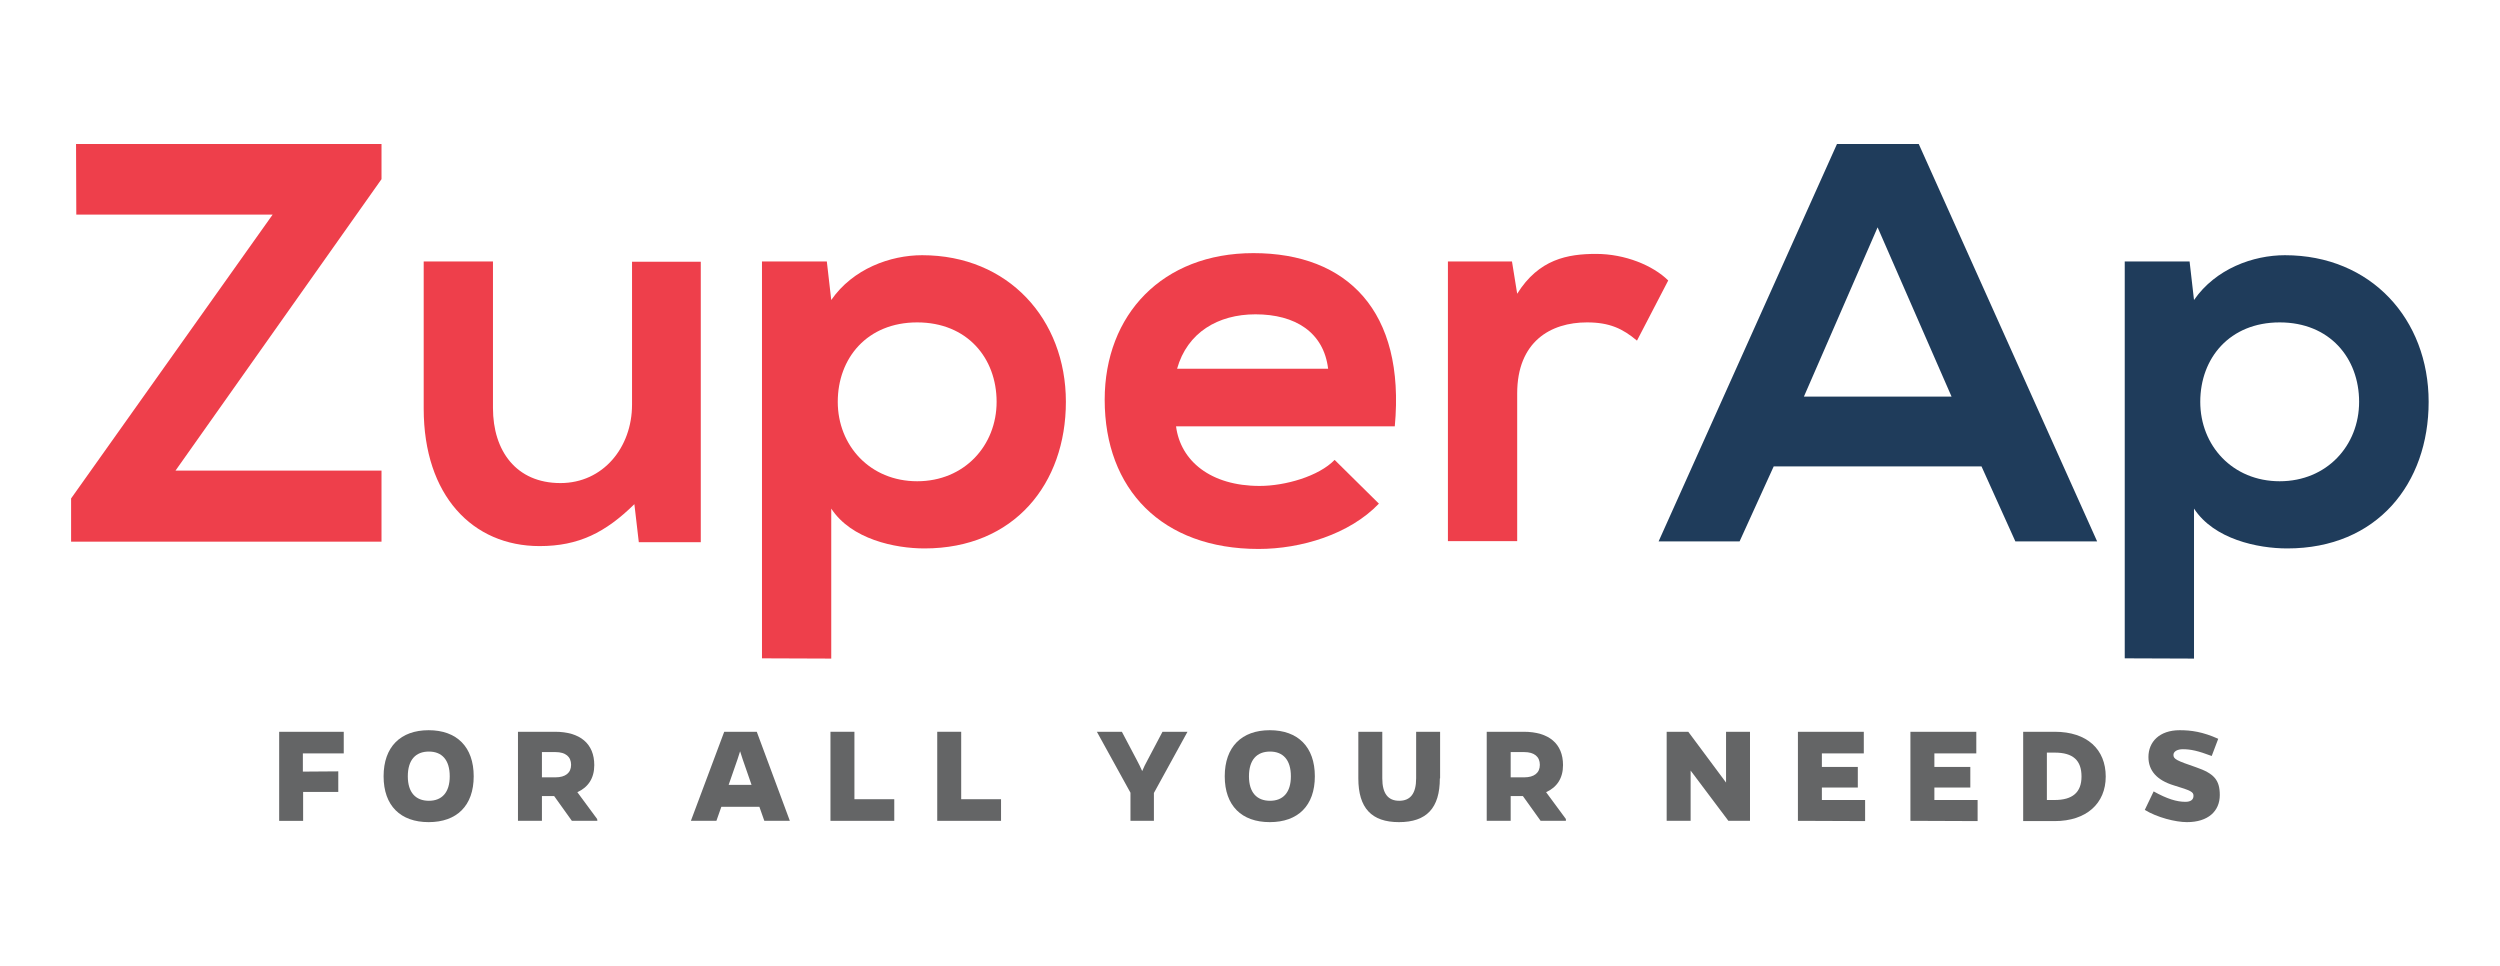 <?xml version="1.0" encoding="utf-8"?>
<!-- Generator: Adobe Illustrator 21.0.2, SVG Export Plug-In . SVG Version: 6.00 Build 0)  -->
<svg version="1.1" id="Layer_1" xmlns="http://www.w3.org/2000/svg" xmlns:xlink="http://www.w3.org/1999/xlink" x="0px" y="0px"
	 viewBox="0 0 960 371" style="enable-background:new 0 0 960 371;" xml:space="preserve">
<style type="text/css">
	.st0{fill:#EE3F4B;}
	.st1{fill:#1F3C5B;}
	.st2{fill:#646566;}
</style>
<g>
	<g>
		<path class="st0" d="M29.2,55.3h117.3v13.5L67.4,180.7h79.1V208H27.3v-16.6l77.4-109H29.3L29.2,55.3L29.2,55.3z"/>
		<path class="st0" d="M189.3,100.4v56.3c0,16.4,8.9,28.8,25.9,28.8c16.4,0,27.5-13.7,27.5-30.1v-54.9h26.4v107.7h-23.8l-1.7-14.6
			c-11.1,10.9-21.4,16.1-36.4,16.1c-25.7,0-44.5-19.4-44.5-52.8v-56.5L189.3,100.4L189.3,100.4z"/>
		<path class="st0" d="M292.6,252.8V100.4h24.9l1.7,14.8c8.3-12,22.7-17.2,34.9-17.2c33.1,0,55.2,24.6,55.2,56.3
			c0,31.4-19.8,56.3-54.3,56.3c-11.3,0-28.1-3.5-35.8-15.3v57.6L292.6,252.8L292.6,252.8z M382.7,154.3c0-16.8-11.3-30.5-30.5-30.5
			s-30.5,13.7-30.5,30.5s12.4,30.5,30.5,30.5C370.3,184.8,382.7,171.1,382.7,154.3z"/>
		<path class="st0" d="M451.6,163.7c1.7,13.3,13.3,22.9,32.1,22.9c9.8,0,22.7-3.7,28.8-10l17,16.8c-11.3,11.8-29.9,17.4-46.2,17.4
			c-37.1,0-59.1-22.9-59.1-57.3c0-32.7,22.2-56.3,57.1-56.3c36,0,58.4,22.2,54.3,66.5H451.6z M510,141.6
			c-1.7-14-12.6-20.9-27.9-20.9c-14.4,0-26.2,7-30.1,20.9H510z"/>
		<path class="st0" d="M580.6,100.4l2,12.4c8.3-13.3,19.4-15.3,30.3-15.3c11.1,0,21.8,4.4,27.7,10.2l-12,23.1
			c-5.5-4.6-10.5-7-19.2-7c-14,0-26.8,7.4-26.8,27.3v56.7H556V100.4H580.6z"/>
		<path class="st1" d="M760.9,179.1h-79.8L668,207.9h-31.1l68.5-152.6h31.4l68.5,152.6h-31.4L760.9,179.1z M721,87.3l-28.3,65h56.7
			L721,87.3z"/>
		<path class="st1" d="M815.9,252.8V100.4h24.9l1.7,14.8c8.3-12,22.7-17.2,34.9-17.2c33.1,0,55.2,24.6,55.2,56.3
			c0,31.4-19.8,56.3-54.3,56.3c-11.3,0-28.1-3.5-35.8-15.3v57.6L815.9,252.8L815.9,252.8z M905.9,154.3c0-16.8-11.3-30.5-30.5-30.5
			s-30.5,13.7-30.5,30.5s12.4,30.5,30.5,30.5S905.9,171.1,905.9,154.3z"/>
	</g>
	<g>
		<path class="st2" d="M129.9,296.2v7.9h-13.5v11.1h-9.2V281H132v8.3h-15.7v7L129.9,296.2L129.9,296.2z"/>
		<path class="st2" d="M181.9,298.1c0,11.3-6.5,17.6-17.3,17.6s-17.3-6.3-17.3-17.6s6.5-17.7,17.3-17.7
			C175.4,280.4,181.9,286.8,181.9,298.1z M172.7,298.1c0-6.3-3-9.5-8-9.5c-5.1,0-8.1,3.2-8.1,9.5c0,6.2,3,9.4,8.1,9.4
			C169.7,307.5,172.7,304.3,172.7,298.1z"/>
		<path class="st2" d="M229.4,315.2h-9.8l-6.8-9.5h-4.7v9.5h-9.2V281h14.2c9.7,0,15.1,4.6,15.1,12.8c0,5-2.3,8.5-6.5,10.4l7.6,10.3
			L229.4,315.2L229.4,315.2z M213.3,298.5c3.8,0,6-1.7,6-4.8c0-3.1-2.1-4.9-6-4.9h-5.2v9.7H213.3z"/>
		<path class="st2" d="M275.1,315.2h-9.8l12.8-34.2h12.5l12.7,34.2h-9.8l-1.9-5.4H277L275.1,315.2z M285.2,291.6
			c-0.4-1.2-0.7-2.2-1-3.1c-0.3,0.9-0.6,1.9-1,3.1l-3.4,9.8h8.8L285.2,291.6z"/>
		<path class="st2" d="M318.9,315.2V281h9.2v25.9h15.3v8.3H318.9z"/>
		<path class="st2" d="M359.9,315.2V281h9.2v25.9h15.3v8.3H359.9z"/>
		<path class="st2" d="M443.2,315.2h-9.1v-10.8L421.2,281h9.6l5.7,10.8c0.8,1.5,1.5,2.9,2.1,4.3c0.6-1.4,1.3-2.9,2.1-4.3l5.7-10.8
			h9.6l-12.9,23.5v10.7H443.2z"/>
		<path class="st2" d="M504.9,298.1c0,11.3-6.5,17.6-17.3,17.6s-17.3-6.3-17.3-17.6s6.5-17.7,17.3-17.7
			C498.4,280.4,504.9,286.8,504.9,298.1z M495.7,298.1c0-6.3-3-9.5-8-9.5c-5.1,0-8.1,3.2-8.1,9.5c0,6.2,3,9.4,8.1,9.4
			C492.7,307.5,495.7,304.3,495.7,298.1z"/>
		<path class="st2" d="M552.9,298.9c0,11.4-5.1,16.8-15.7,16.8c-10.5,0-15.6-5.4-15.6-16.8V281h9.2v17.9c0,5.8,2.2,8.6,6.5,8.6
			s6.5-2.8,6.5-8.6V281h9.2v17.9H552.9z"/>
		<path class="st2" d="M601.4,315.2h-9.8l-6.8-9.5h-4.7v9.5h-9.2V281h14.2c9.7,0,15.1,4.6,15.1,12.8c0,5-2.3,8.5-6.5,10.4l7.6,10.3
			v0.7H601.4z M585.3,298.5c3.8,0,6-1.7,6-4.8c0-3.1-2.1-4.9-6-4.9h-5.2v9.7H585.3z"/>
		<path class="st2" d="M663.7,315.2l-14.5-19.3v19.3H640V281h8.3l14.5,19.5V281h9.2v34.2H663.7z"/>
		<path class="st2" d="M690.4,315.2V281h25.3v8.3h-16.1v5.2h13.8v7.9h-13.8v4.8h16.6v8.1L690.4,315.2L690.4,315.2z"/>
		<path class="st2" d="M733.6,315.2V281h25.3v8.3h-16.1v5.2h13.8v7.9h-13.8v4.8h16.6v8.1L733.6,315.2L733.6,315.2z"/>
		<path class="st2" d="M789,281c12.5,0,19.6,6.8,19.6,17.2c0,10.3-7.4,17.1-19.6,17.1h-12.1V281H789z M789,307.2
			c6.8,0,10.3-2.9,10.3-9c0-6.2-3.2-9.2-10.3-9.2h-3v18.2H789z"/>
		<path class="st2" d="M849.3,290.3c-5.3-2-8.1-2.6-11.1-2.6c-2,0-3.6,0.8-3.6,2.2c0,1.6,1.3,2.2,8.6,4.7c7,2.4,9.2,4.9,9.2,10.7
			c0,6.2-4.5,10.4-12.6,10.4c-4.4,0-11.5-1.8-16.2-4.7l3.4-7.1c5.2,2.9,8.9,4,12.2,4c2,0,3.1-0.8,3.1-2.3s-0.9-2-7.5-4
			s-9.8-5.7-9.8-10.9c0-5.8,4.2-10.3,12-10.3c4.4,0,8.8,0.6,14.8,3.3L849.3,290.3z"/>
	</g>
</g>
</svg>
